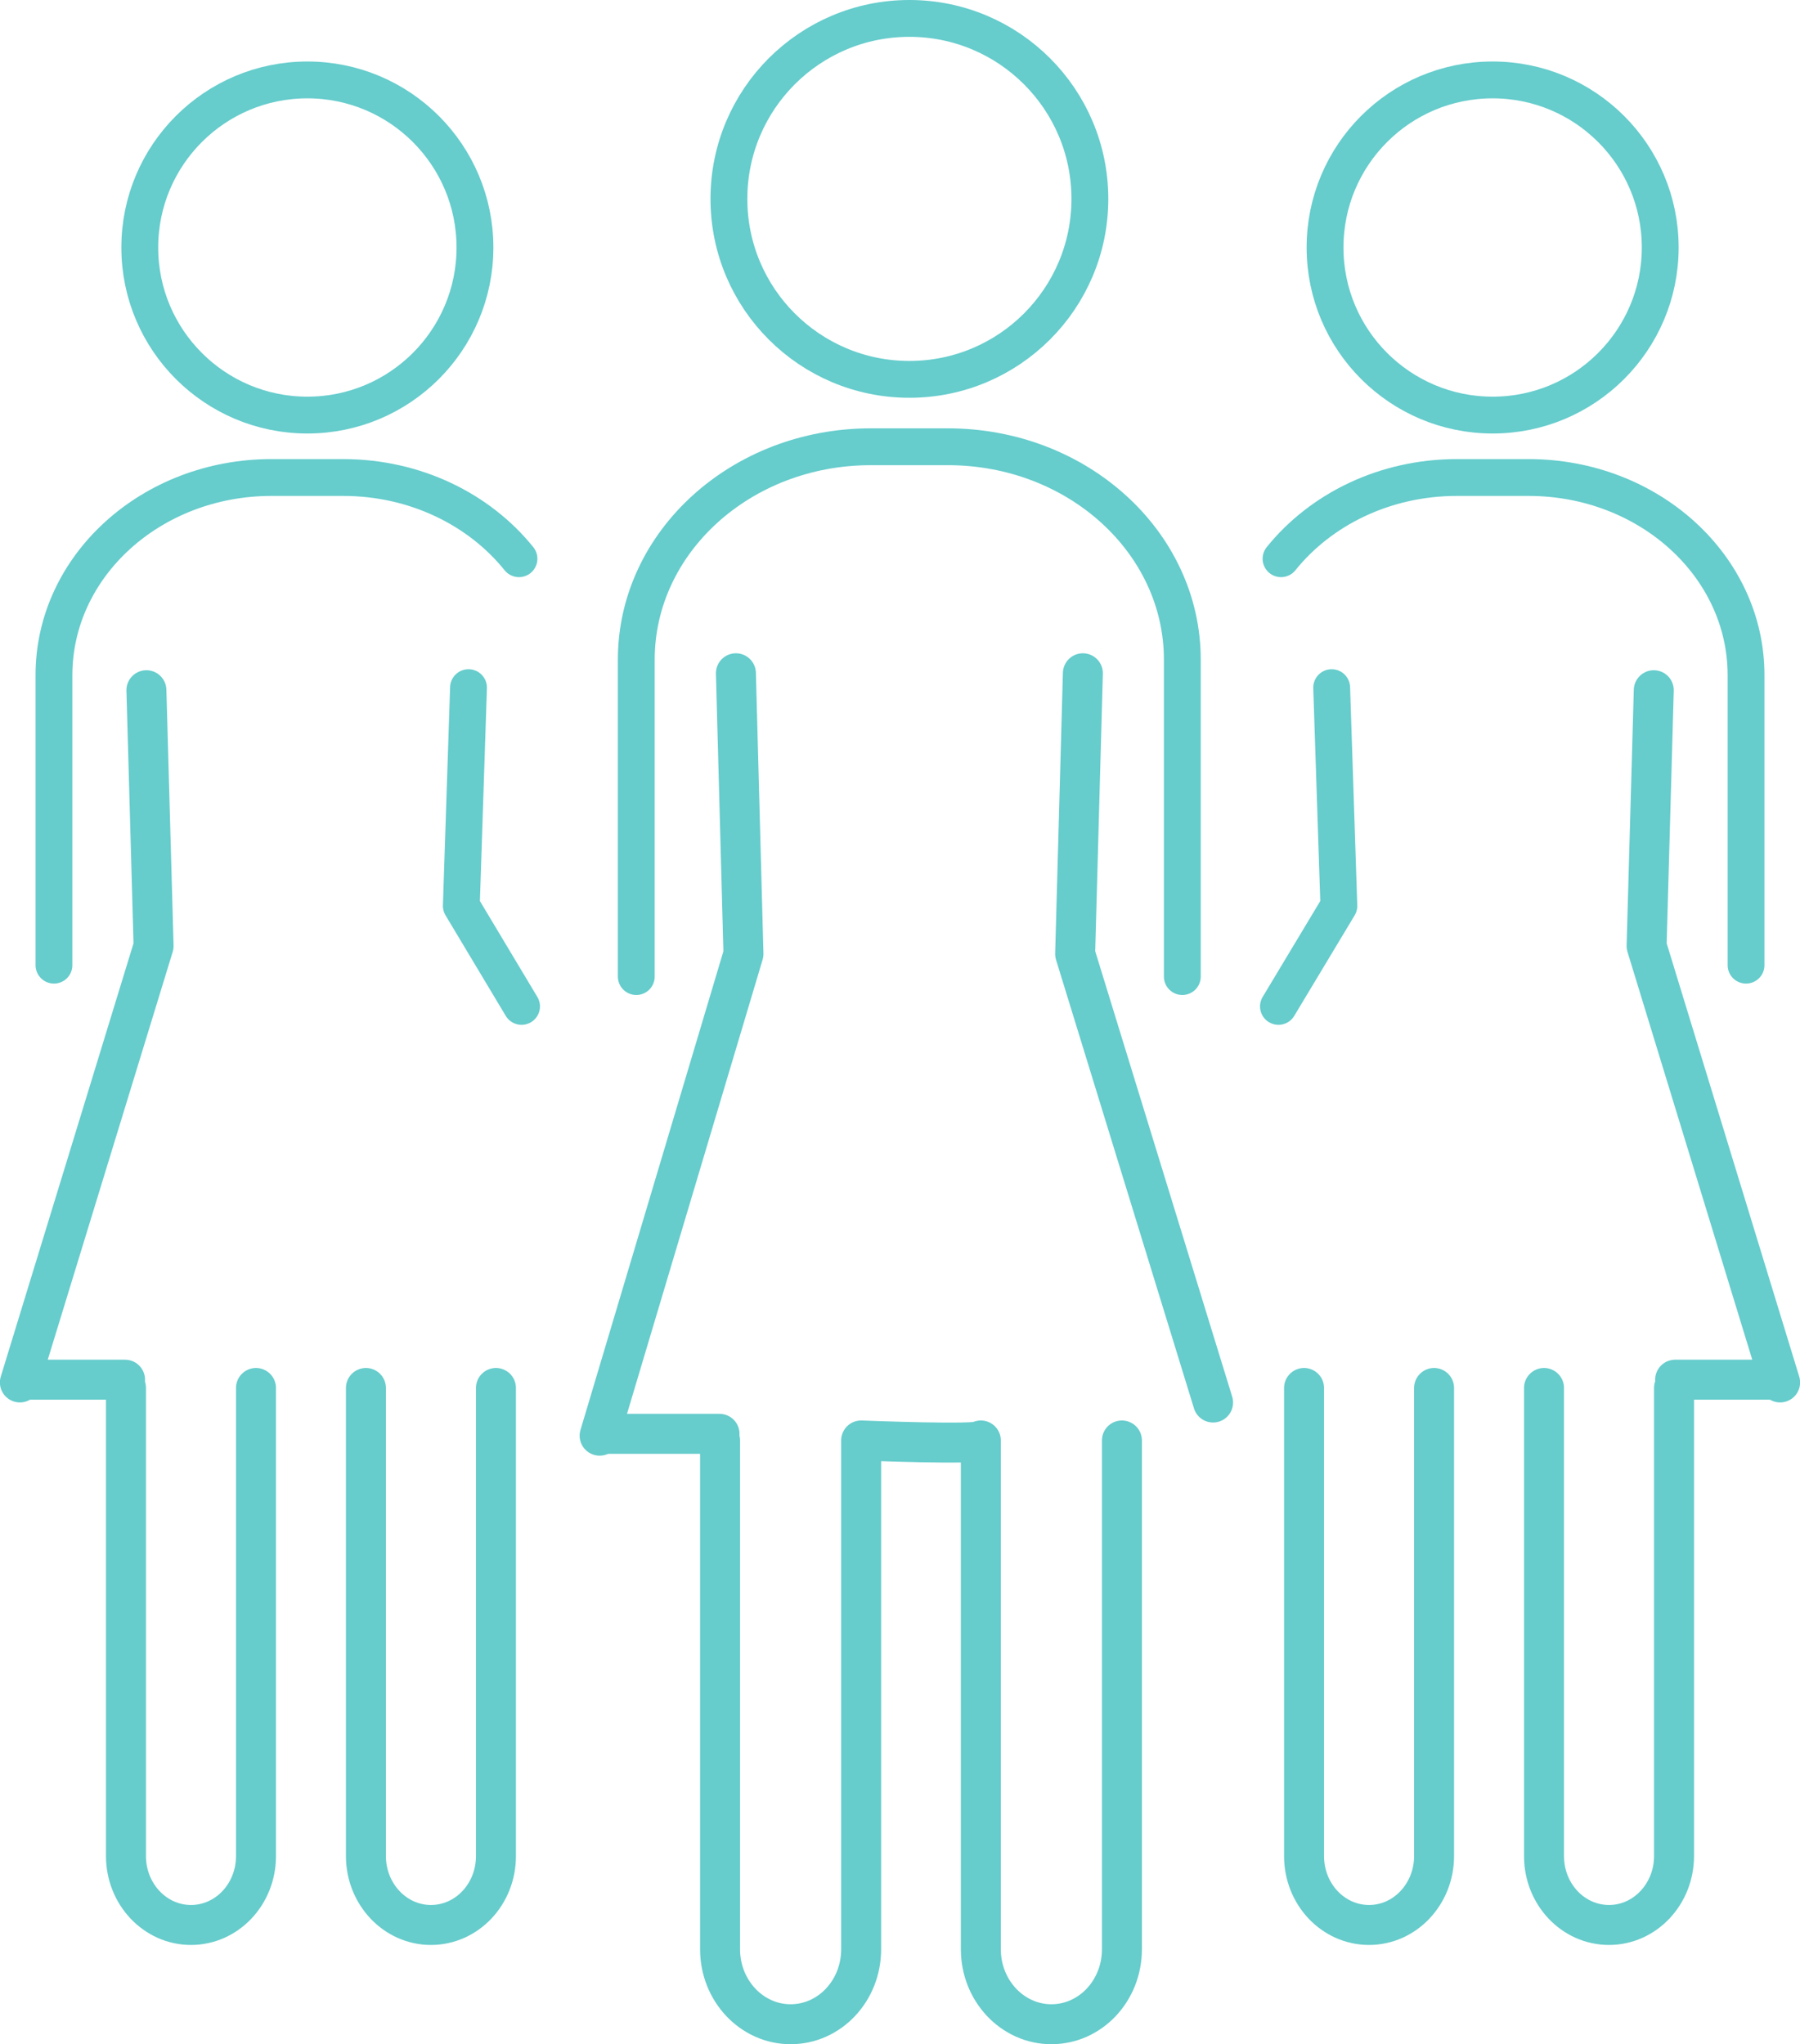 <?xml version="1.0" encoding="UTF-8"?><svg id="_レイヤー_2" xmlns="http://www.w3.org/2000/svg" viewBox="0 0 97.74 111"><defs><style>.cls-1{stroke-width:2px;}.cls-1,.cls-2{fill:none;stroke:#6cc;stroke-linecap:round;stroke-linejoin:round;}.cls-2{stroke-width:2.17px;}</style></defs><g id="Layout"><g><circle class="cls-1" cx="49.38" cy="10.8" r="9.8"/><path class="cls-1" d="M34.55,53.03v-17.21c0-6.38,5.7-11.56,12.73-11.56h4.19c7.03,0,12.73,5.18,12.73,11.56v17.21"/><g><polyline class="cls-2" points="39.96 36.56 40.37 51.8 32.56 77.96"/><polyline class="cls-2" points="58.8 36.56 58.38 51.8 65.87 76.16"/></g><path class="cls-2" d="M39.1,78.22v27.63c0,2.25,1.72,4.07,3.83,4.07h0c2.12,0,3.83-1.82,3.83-4.07v-27.63s6.5,.26,6.5,0v27.63c0,2.25,1.72,4.07,3.83,4.07h0c2.12,0,3.83-1.82,3.83-4.07v-27.63"/><g><circle class="cls-1" cx="16.69" cy="13.44" r="9.1"/><path class="cls-1" d="M28.18,30.34c-2.15-2.67-5.62-4.41-9.55-4.41h-3.89c-6.52,0-11.81,4.8-11.81,10.73v15.75"/><g><polyline class="cls-1" points="25.44 37.34 25.05 49.19 28.32 54.65"/><polyline class="cls-2" points="7.95 37.48 8.34 51.37 1.08 75.07"/></g><path class="cls-2" d="M13.9,75.37v25.42c0,2.07-1.58,3.74-3.53,3.74h0c-1.95,0-3.53-1.68-3.53-3.74v-25.42"/><path class="cls-2" d="M26.93,75.37v25.42c0,2.07-1.58,3.74-3.53,3.74h0c-1.95,0-3.53-1.68-3.53-3.74v-25.42"/><line class="cls-2" x1="1.58" y1="74.92" x2="6.79" y2="74.92"/></g><line class="cls-2" x1="32.85" y1="77.86" x2="39.07" y2="77.86"/><g><path class="cls-1" d="M90.15,13.44c0,5.02-4.07,9.1-9.1,9.1-5.02,0-9.1-4.07-9.1-9.1s4.07-9.1,9.1-9.1c5.02,0,9.1,4.07,9.1,9.1Z"/><path class="cls-1" d="M69.56,30.34c2.15-2.67,5.62-4.41,9.55-4.41h3.89c6.52,0,11.81,4.8,11.81,10.73v15.75"/><g><polyline class="cls-1" points="72.31 37.34 72.7 49.19 69.42 54.65"/><polyline class="cls-2" points="89.8 37.48 89.41 51.37 96.66 75.07"/></g><path class="cls-2" d="M83.84,75.37v25.42c0,2.07,1.58,3.74,3.53,3.74h0c1.95,0,3.53-1.68,3.53-3.74v-25.42"/><path class="cls-2" d="M70.81,75.37v25.42c0,2.07,1.58,3.74,3.53,3.74h0c1.95,0,3.53-1.68,3.53-3.74v-25.42"/><line class="cls-2" x1="96.17" y1="74.92" x2="90.96" y2="74.92"/></g></g></g></svg>